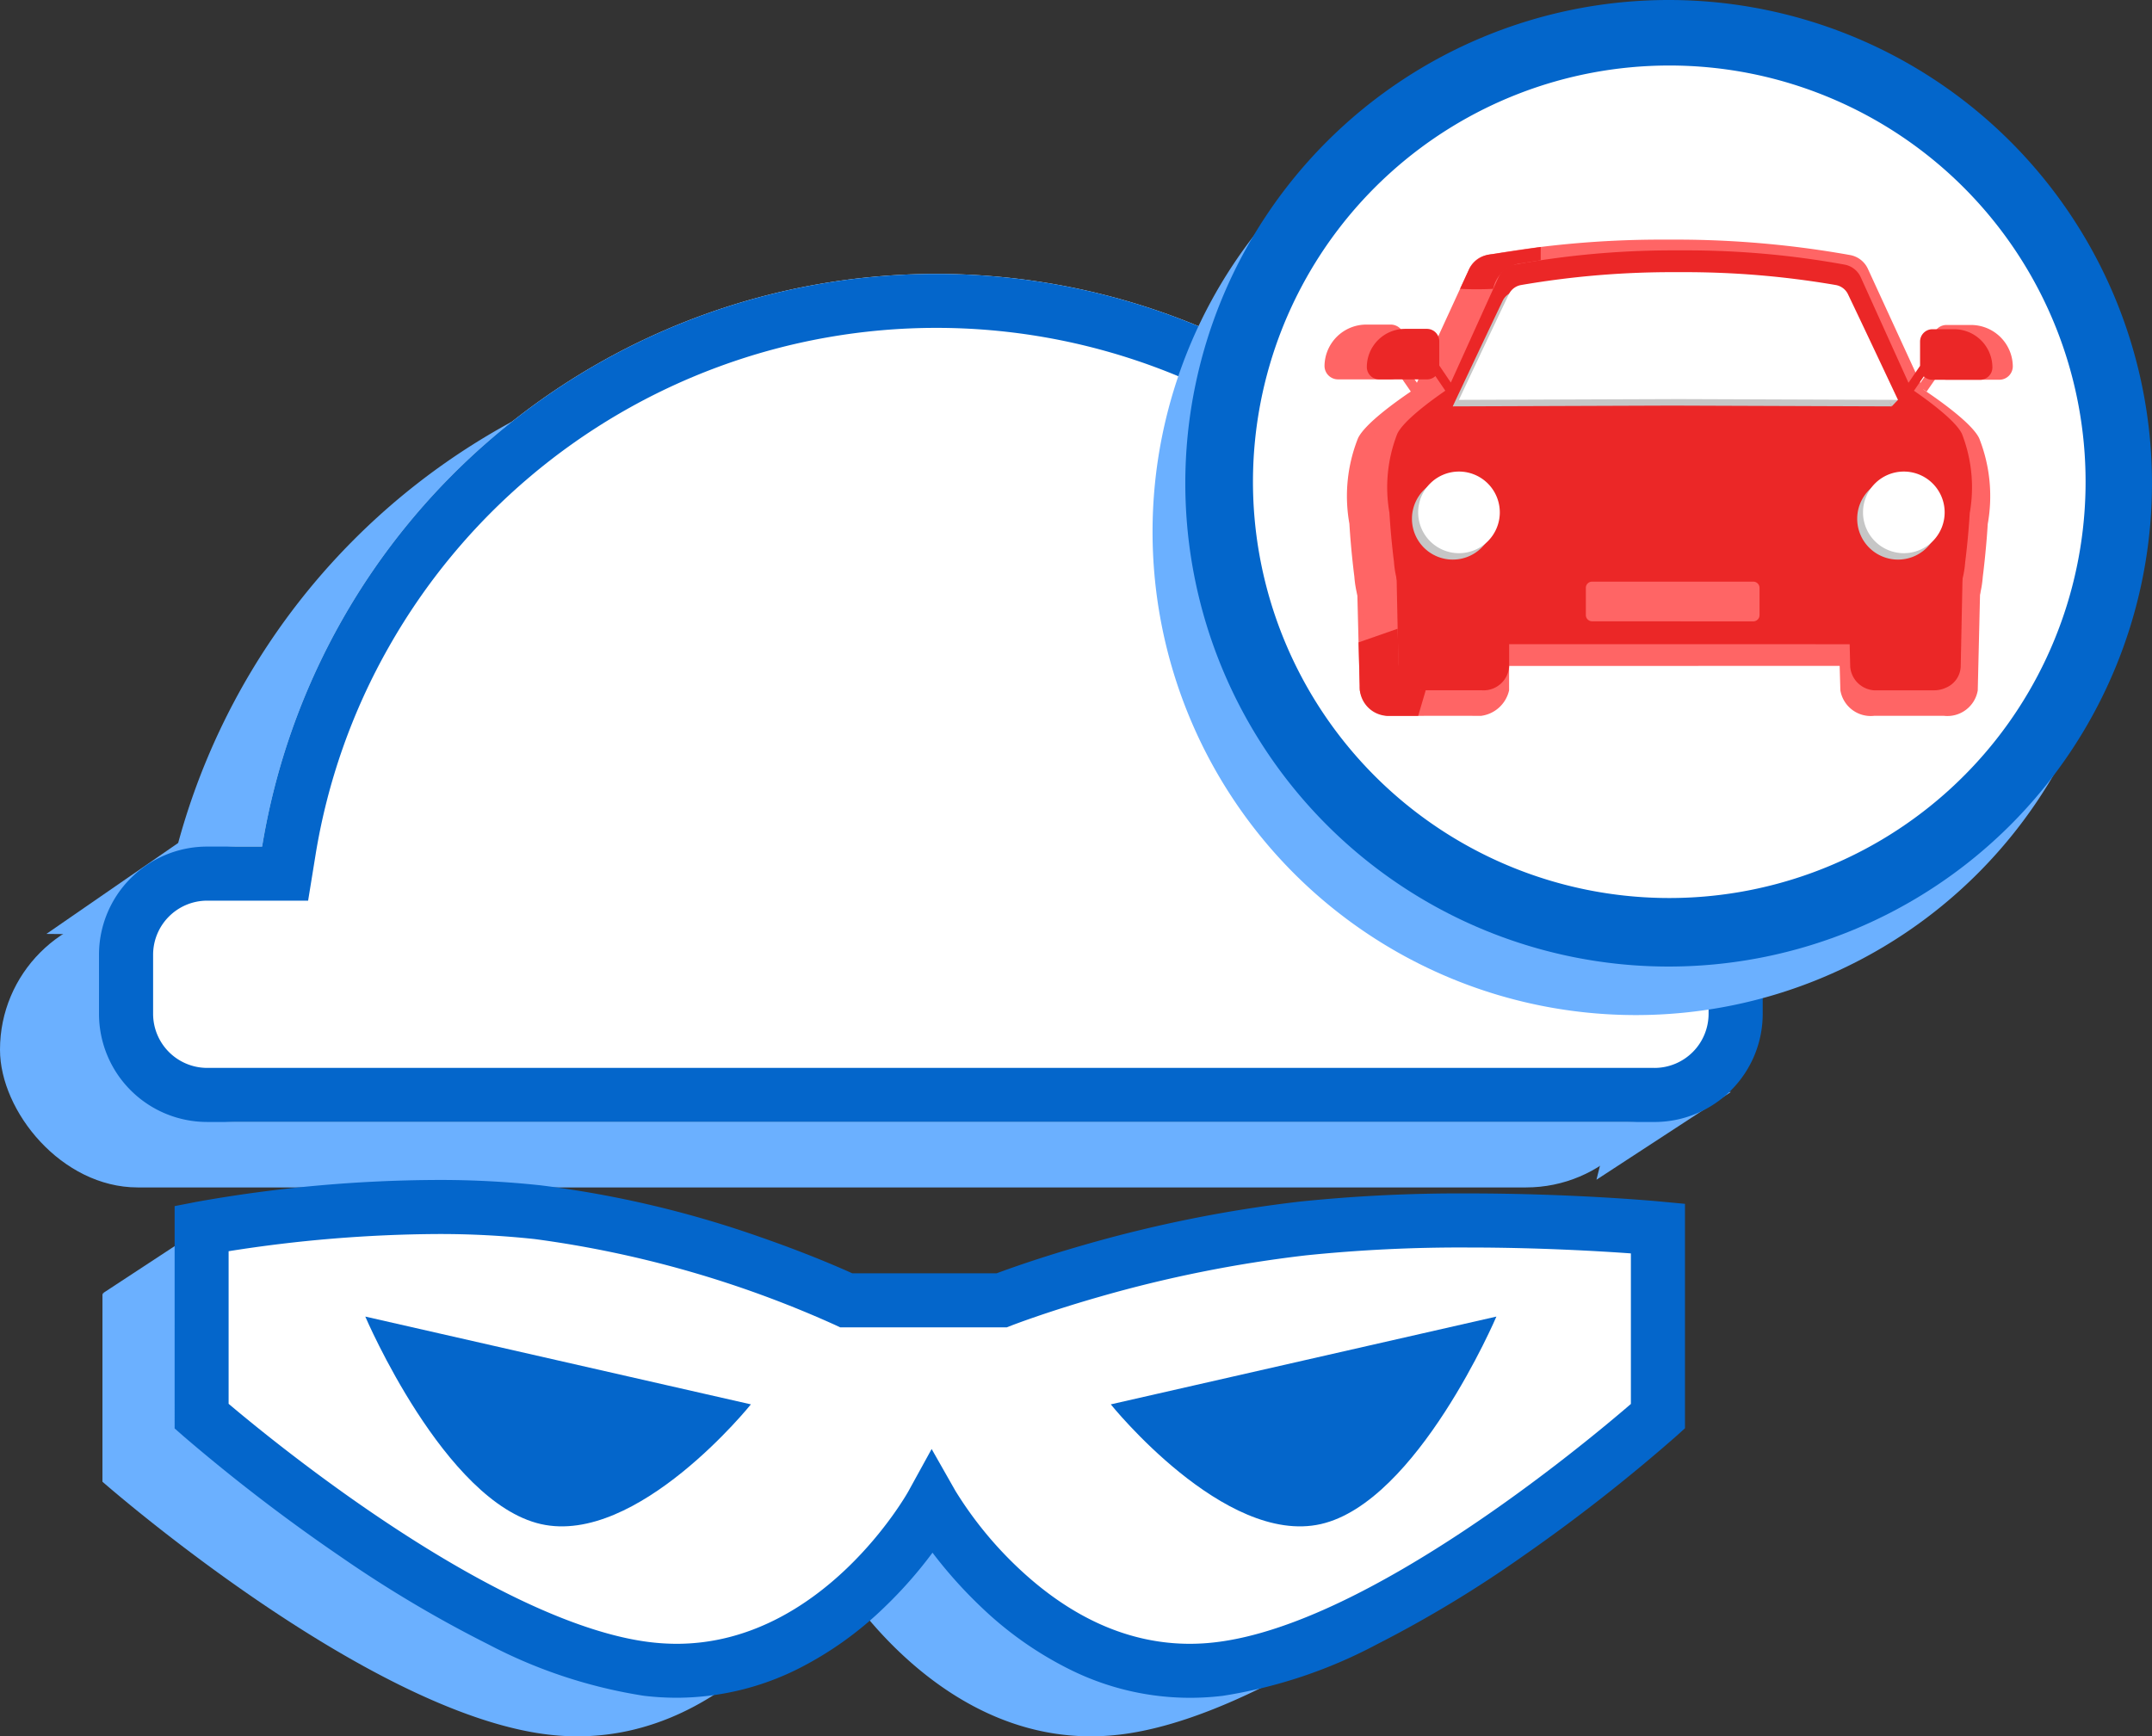 <svg xmlns="http://www.w3.org/2000/svg" xmlns:xlink="http://www.w3.org/1999/xlink" width="130.223" height="105.078" viewBox="0 0 130.223 105.078">
  <rect x="0" y="0" width="130.223" height="105.078" fill="#333333" stroke="none"/>
  <defs>
    <clipPath id="clip-path">
      <rect id="Rectangle_16709" data-name="Rectangle 16709" width="41.65" height="28.824" fill="none"/>
    </clipPath>
  </defs>
  <g id="Group_35736" data-name="Group 35736" transform="translate(-110.853 -298.643)">
    <g id="Group_33979" data-name="Group 33979" transform="translate(31.763 315.209)">
      <g id="Group_32918" data-name="Group 32918" transform="translate(79.09 0)">
        <path id="Path_64664" data-name="Path 64664" d="M8332.554,13592.584l6.008-3.943.681,5.139Z" transform="translate(-8326.338 -13530.877)" fill="#6bb0ff"/>
        <path id="Path_64663" data-name="Path 64663" d="M8467.993,13581.453l8.138-5.312h-6.809Z" transform="translate(-8371.387 -13526.621)" fill="#6bb0ff"/>
        <g id="Group_32896" data-name="Group 32896" transform="translate(0 3.961)">
          <path id="Path_64661" data-name="Path 64661" d="M8736.3,13518.017s10.595-2.07,20.348-.983a66.565,66.565,0,0,1,18.663,5.331h9.4a79.657,79.657,0,0,1,18.242-4.348,124.407,124.407,0,0,1,21.471,0v11.365s-15.541,13.963-26.521,15.3-17.4-9.963-17.4-9.963-6.21,11.3-17.261,9.963-26.943-15.3-26.943-15.3Z" transform="translate(-8730.1 -13460.235)" fill="#6bb0ff"/>
          <rect id="Rectangle_17084" data-name="Rectangle 17084" width="100.675" height="16.668" rx="8.334" transform="translate(0 34.669)" fill="#6bb0ff"/>
          <path id="Path_64658" data-name="Path 64658" d="M41.337,0A41.337,41.337,0,0,1,82.673,41.337c0,11.323-20.694,8.558-41.337,8.649C20.645,50.077,0,52.843,0,41.337A41.337,41.337,0,0,1,41.337,0Z" transform="translate(9.334 0)" fill="#6bb0ff"/>
          <path id="Path_64659" data-name="Path 64659" d="M8758.4,13526.662l23.334,5.313s-6.88,8.573-12.713,7.244S8758.4,13526.662,8758.4,13526.662Z" transform="translate(-8742.288 -13463.548)" fill="#6bb0ff"/>
          <path id="Path_64660" data-name="Path 64660" d="M8781.736,13526.662l-23.334,5.313s6.88,8.573,12.713,7.244S8781.736,13526.662,8781.736,13526.662Z" transform="translate(-8697.176 -13463.548)" fill="#6bb0ff"/>
        </g>
        <path id="Path_64662" data-name="Path 64662" d="M8327.444,13559.168l8-5.522.907,5.608Z" transform="translate(-8324.636 -13519.213)" fill="#6bb0ff"/>
        <g id="Group_32894" data-name="Group 32894" transform="translate(5.992 0)">
          <path id="Path_64661-2" data-name="Path 64661" d="M8736.3,13518.017s10.595-2.07,20.348-.983a66.565,66.565,0,0,1,18.663,5.331h9.4a79.657,79.657,0,0,1,18.242-4.348,124.407,124.407,0,0,1,21.471,0v11.365s-15.541,13.963-26.521,15.3-17.4-9.963-17.4-9.963-6.21,11.3-17.261,9.963-26.943-15.3-26.943-15.3Z" transform="translate(-8730.101 -13460.235)" fill="#fff"/>
          <path id="Path_64661_-_Outline" data-name="Path 64661 - Outline" d="M8749.7,13514.217a56.8,56.8,0,0,1,6.271.326,63.621,63.621,0,0,1,13.345,3.153c2.75.956,4.732,1.821,5.5,2.169h8.742c.7-.262,2.574-.938,5.248-1.705a80.827,80.827,0,0,1,13.116-2.636,94.766,94.766,0,0,1,10.157-.492c6.366,0,11.433.47,11.645.491l1.483.139v13.584l-.542.488a104.892,104.892,0,0,1-9.3,7.274,72.023,72.023,0,0,1-8.807,5.317,29.506,29.506,0,0,1-9.309,3.111,16.32,16.32,0,0,1-9.319-1.62,21.622,21.622,0,0,1-5.3-3.741,27.307,27.307,0,0,1-2.957-3.3,26.311,26.311,0,0,1-2.894,3.287,21.172,21.172,0,0,1-5.257,3.751,16.458,16.458,0,0,1-7.325,1.741,16.811,16.811,0,0,1-2-.121,30.2,30.2,0,0,1-9.4-3.108,74.077,74.077,0,0,1-8.944-5.312,108.581,108.581,0,0,1-9.484-7.27l-.557-.489V13515.8l1.323-.258A84.348,84.348,0,0,1,8749.7,13514.217Zm34.155,8.919h-9.771l-.334-.157a65.016,65.016,0,0,0-18.142-5.184,53.369,53.369,0,0,0-5.908-.306,83.265,83.265,0,0,0-12.621,1.04v9.235c1.265,1.069,4.565,3.787,8.645,6.571,6.776,4.625,12.606,7.34,16.857,7.854a13.517,13.517,0,0,0,1.606.1c8.852,0,13.974-9.131,14.024-9.224l1.41-2.565,1.446,2.545a22.974,22.974,0,0,0,3.865,4.718c3.206,3,6.679,4.526,10.319,4.526a13.326,13.326,0,0,0,1.6-.1c9.237-1.122,22.279-12,25.083-14.415v-9.112c-1.956-.141-5.648-.357-9.855-.357a91.468,91.468,0,0,0-9.8.474,77.522,77.522,0,0,0-12.528,2.516c-3.217.921-5.274,1.723-5.295,1.729l-.288.113Z" transform="translate(-8729.237 -13459.371)" fill="#0466cb"/>
          <path id="Union_3" data-name="Union 3" d="M8.334,51.338a8.334,8.334,0,0,1,0-16.668H9.869a41.344,41.344,0,0,1,81.6,0h.869a8.334,8.334,0,0,1,0,16.668Z" transform="translate(0 0)" fill="#fff"/>
          <path id="Union_3_-_Outline" data-name="Union 3 - Outline" d="M94.13,48.065A3.276,3.276,0,0,0,97.4,44.792V41.215a3.276,3.276,0,0,0-3.273-3.272H88.689l-.446-2.749A37.7,37.7,0,0,0,83.8,22.574a38.083,38.083,0,0,0-66.254,0A37.7,37.7,0,0,0,13.1,35.193l-.446,2.749H6.546a3.276,3.276,0,0,0-3.272,3.272v3.578a3.276,3.276,0,0,0,3.272,3.272H94.13m0,3.272H6.546A6.544,6.544,0,0,1,0,44.792V41.215A6.544,6.544,0,0,1,6.546,34.67H9.87a41.344,41.344,0,0,1,81.6,0H94.13a6.545,6.545,0,0,1,6.545,6.545v3.578A6.545,6.545,0,0,1,94.13,51.337Z" transform="translate(-0.001 0)" fill="#0466cb"/>
          <path id="Path_64659-2" data-name="Path 64659" d="M8758.4,13526.662l23.334,5.313s-6.88,8.573-12.713,7.244S8758.4,13526.662,8758.4,13526.662Z" transform="translate(-8742.287 -13463.548)" fill="#0466cb"/>
          <path id="Path_64660-2" data-name="Path 64660" d="M8781.736,13526.662l-23.334,5.313s6.88,8.573,12.713,7.244S8781.736,13526.662,8781.736,13526.662Z" transform="translate(-8697.177 -13463.548)" fill="#0466cb"/>
        </g>
      </g>
    </g>
    <g id="Group_33954" data-name="Group 33954">
      <path id="Path_65471" data-name="Path 65471" d="M951.134,70a25.192,25.192,0,1,0,9.84,1.985A25.119,25.119,0,0,0,951.134,70m0-3.965a29.248,29.248,0,1,1-29.248,29.248,29.248,29.248,0,0,1,29.248-29.248" transform="translate(-741.289 235.545)" fill="#6bb0ff"/>
      <path id="Path_65472" data-name="Path 65472" d="M955.255,118.1a27.18,27.18,0,1,1,10.612-2.142,27.095,27.095,0,0,1-10.612,2.142" transform="translate(-743.426 237.055)" fill="#fff"/>
      <path id="Path_65473" data-name="Path 65473" d="M954.737,65.038a25.192,25.192,0,1,0,9.84,1.985,25.119,25.119,0,0,0-9.84-1.985m0-3.965a29.248,29.248,0,1,1-29.248,29.248,29.248,29.248,0,0,1,29.248-29.248" transform="translate(-742.91 237.57)" fill="#0366cb"/>
    </g>
    <g id="Group_35737" data-name="Group 35737" transform="translate(191.003 313.145)">
      <g id="Group_32362" data-name="Group 32362" transform="translate(0 0)" clip-path="url(#clip-path)">
        <path id="Path_63481" data-name="Path 63481" d="M89.412,66.048A1.862,1.862,0,0,1,87.367,64.5l-.06-2.108,4.083-.036a7,7,0,0,0,2.243-1.544A5.972,5.972,0,0,0,95.1,59.039l.738-1.156-.157,6.627a1.863,1.863,0,0,1-2.046,1.538Z" transform="translate(-56.152 -37.228)" fill="#ff6565"/>
        <path id="Path_63482" data-name="Path 63482" d="M7.9,66.051a2,2,0,0,1-2.224-1.545L5.51,57.887l.8,1.154a6.036,6.036,0,0,0,1.54,1.738,7.54,7.54,0,0,0,2.57,1.589l4.293.131v2.007a2,2,0,0,1-2.223,1.544Z" transform="translate(-3.544 -37.23)" fill="#ff6565"/>
        <path id="Path_63483" data-name="Path 63483" d="M42.337,12.7c-.431-.932-2.961-2.627-3.349-2.882l-3.4-7.389a1.167,1.167,0,0,0-.854-.659A59.226,59.226,0,0,0,23.928.844h-.234a59.226,59.226,0,0,0-10.809.927,1.166,1.166,0,0,0-.854.659l-3.4,7.389c-.388.256-2.918,1.95-3.349,2.882A9.094,9.094,0,0,0,4.8,17.719c.1,1.7.3,3.2.3,3.2a6.242,6.242,0,0,0,3.334,5.054.6.6,0,0,0,.28.07h30.2a.594.594,0,0,0,.28-.07,6.24,6.24,0,0,0,3.334-5.054s.2-1.5.3-3.2a9.1,9.1,0,0,0-.489-5.019" transform="translate(-2.986 -0.542)" fill="#ff6565"/>
        <path id="Path_63484" data-name="Path 63484" d="M5.726,25.8a.9.9,0,0,1-.426-.107,6.506,6.506,0,0,1-3.495-5.3s-.2-1.513-.3-3.2a9.479,9.479,0,0,1,.516-5.16c.4-.875,2.319-2.24,3.2-2.839l-.662-.958A.826.826,0,0,1,4,8.458H.823A.816.816,0,0,1,0,7.648,2.53,2.53,0,0,1,2.548,5.142H4a.816.816,0,0,1,.822.808V7.542l.769,1.119,3.171-6.9A1.472,1.472,0,0,1,9.842.933,59.739,59.739,0,0,1,20.346,0H21.3A59.718,59.718,0,0,1,31.8.933a1.472,1.472,0,0,1,1.079.831l3.177,6.911.767-1.112V5.975a.816.816,0,0,1,.822-.809H39.1A2.53,2.53,0,0,1,41.65,7.672a.816.816,0,0,1-.823.808H37.649a.826.826,0,0,1-.565-.221l-.648.937-.2-.133,0,.011c.772.513,2.951,2.02,3.384,2.959a9.509,9.509,0,0,1,.513,5.18c-.1,1.672-.3,3.186-.3,3.2a6.5,6.5,0,0,1-3.495,5.28.9.9,0,0,1-.424.106ZM9.956,1.523a.864.864,0,0,0-.633.487L5.889,9.478l-.072.047c-1.051.693-2.916,2.054-3.242,2.757a8.978,8.978,0,0,0-.466,4.858c.1,1.687.3,3.181.3,3.2a5.921,5.921,0,0,0,3.18,4.828.29.29,0,0,0,.137.035h30.2a.29.29,0,0,0,.135-.034,5.913,5.913,0,0,0,3.176-4.813c0-.032.2-1.528.3-3.194a9.011,9.011,0,0,0-.462-4.877c-.325-.7-2.191-2.063-3.241-2.757l-.072-.047L32.328,2.01a.865.865,0,0,0-.634-.488A59.094,59.094,0,0,0,21.3.6h-.958a59.1,59.1,0,0,0-10.391.923" transform="translate(0 0)" fill="#ff6565"/>
        <path id="Path_63485" data-name="Path 63485" d="M15.014,43.271A2.718,2.718,0,1,1,12.3,40.6a2.7,2.7,0,0,1,2.718,2.674" transform="translate(-6.16 -26.11)" fill="#ff6565"/>
        <path id="Path_63486" data-name="Path 63486" d="M98.015,43.271A2.718,2.718,0,1,1,95.3,40.6a2.7,2.7,0,0,1,2.718,2.674" transform="translate(-59.543 -26.11)" fill="#6bb0ff"/>
        <path id="Path_63487" data-name="Path 63487" d="M41.728,60.638H53.016a.434.434,0,0,1,.437.43v1.876a.434.434,0,0,1-.437.43H41.728a.435.435,0,0,1-.437-.43V61.069a.435.435,0,0,1,.437-.431m11.054.661H41.962v1.416h10.82Z" transform="translate(-26.557 -39)" fill="#6bb0ff"/>
        <path id="Path_63488" data-name="Path 63488" d="M31.8,12.315l14.616.052s-2.225-4.652-3.331-6.926a1.112,1.112,0,0,0-.822-.6A59.974,59.974,0,0,0,31.9,4h-.213a59.971,59.971,0,0,0-10.357.84,1.112,1.112,0,0,0-.822.6c-1.107,2.273-3.331,6.926-3.331,6.926Z" transform="translate(-11.05 -2.575)" fill="#ff6565"/>
        <path id="Path_63490" data-name="Path 63490" d="M7.649,16.966l-.809.827,3.433,1.631.988,1.33.909-.746-1.9-2.117Z" transform="translate(-4.399 -10.912)" fill="#ff6565"/>
        <path id="Path_63491" data-name="Path 63491" d="M90.706,62.84a1.552,1.552,0,0,1-1.645-1.426l-.049-1.947,3.286-.034A5.681,5.681,0,0,0,94.1,58.005a5.429,5.429,0,0,0,1.178-1.641l.594-1.068-.126,6.123a1.453,1.453,0,0,1-.888,1.261,1.709,1.709,0,0,1-.759.16Z" transform="translate(-57.249 -35.564)" fill="#eb2727"/>
        <path id="Path_63492" data-name="Path 63492" d="M13.958,62.842a1.553,1.553,0,0,1-1.649-1.427L12.183,55.3l.595,1.067a5.374,5.374,0,0,0,1.142,1.606,5.568,5.568,0,0,0,1.906,1.468l3.182.121v1.854a1.553,1.553,0,0,1-1.648,1.426Z" transform="translate(-7.836 -35.567)" fill="#eb2727"/>
        <path id="Path_63493" data-name="Path 63493" d="M45.653,13.555c-.392-.861-2.691-2.427-3.044-2.662L39.523,4.066a1.065,1.065,0,0,0-.776-.609A53,53,0,0,0,28.922,2.6h-.213a52.977,52.977,0,0,0-9.824.856,1.064,1.064,0,0,0-.776.609l-3.088,6.826c-.353.237-2.652,1.8-3.043,2.662a8.529,8.529,0,0,0-.444,4.636c.092,1.57.274,2.954.274,2.954a5.772,5.772,0,0,0,3.03,4.67.534.534,0,0,0,.255.065H42.538a.535.535,0,0,0,.254-.065,5.771,5.771,0,0,0,3.031-4.67s.182-1.385.274-2.954a8.536,8.536,0,0,0-.444-4.636" transform="translate(-7.328 -1.672)" fill="#eb2727"/>
        <path id="Path_63494" data-name="Path 63494" d="M12.379,25.658a.815.815,0,0,1-.387-.1,6.016,6.016,0,0,1-3.176-4.893s-.183-1.4-.274-2.959a8.892,8.892,0,0,1,.469-4.767c.367-.808,2.108-2.069,2.913-2.623l-.6-.885a.744.744,0,0,1-.512.2H7.922a.748.748,0,0,1-.748-.748A2.318,2.318,0,0,1,9.49,6.573h1.32a.748.748,0,0,1,.748.747V8.79l.7,1.034,2.883-6.372a1.341,1.341,0,0,1,.981-.768,53.432,53.432,0,0,1,9.547-.862h.872a53.417,53.417,0,0,1,9.542.862,1.341,1.341,0,0,1,.981.768l2.888,6.385.7-1.027V7.342a.748.748,0,0,1,.748-.747h1.32A2.318,2.318,0,0,1,45.029,8.91a.748.748,0,0,1-.748.746H41.393a.743.743,0,0,1-.515-.206l-.595.869c.806.555,2.541,1.813,2.908,2.62a8.919,8.919,0,0,1,.467,4.785c-.09,1.544-.273,2.943-.275,2.957a6.008,6.008,0,0,1-3.176,4.878.808.808,0,0,1-.385.1ZM16.222,3.229a.786.786,0,0,0-.575.45l-3.12,6.9-.066.044a11.5,11.5,0,0,0-2.946,2.547,8.421,8.421,0,0,0-.424,4.488c.092,1.558.272,2.938.274,2.953a5.475,5.475,0,0,0,2.89,4.461.261.261,0,0,0,.124.032H39.824a.259.259,0,0,0,.123-.031,5.468,5.468,0,0,0,2.886-4.447c0-.03.184-1.412.274-2.951a8.454,8.454,0,0,0-.42-4.506,11.533,11.533,0,0,0-2.946-2.547l-.066-.044-3.12-6.9a.788.788,0,0,0-.576-.451,52.869,52.869,0,0,0-9.443-.851h-.871a52.878,52.878,0,0,0-9.443.852" transform="translate(-4.614 -1.172)" fill="#eb2727"/>
        <path id="Path_63495" data-name="Path 63495" d="M19.767,42.9a2.47,2.47,0,1,1-2.47-2.47,2.47,2.47,0,0,1,2.47,2.47" transform="translate(-9.536 -26.005)" fill="#c6c6c6"/>
        <path id="Path_63496" data-name="Path 63496" d="M95.271,42.9a2.47,2.47,0,1,1-2.47-2.47,2.47,2.47,0,0,1,2.47,2.47" transform="translate(-58.097 -26.005)" fill="#c6c6c6"/>
        <path id="Path_63497" data-name="Path 63497" d="M20.82,41.8a2.47,2.47,0,1,1-2.47-2.47,2.471,2.471,0,0,1,2.47,2.47" transform="translate(-10.213 -25.293)" fill="#fff"/>
        <path id="Path_63498" data-name="Path 63498" d="M96.257,41.8a2.47,2.47,0,1,1-2.47-2.47,2.47,2.47,0,0,1,2.47,2.47" transform="translate(-58.731 -25.293)" fill="#fff"/>
        <path id="Path_63499" data-name="Path 63499" d="M35.025,14.307l13.284.048s-2.022-4.3-3.028-6.4a1.012,1.012,0,0,0-.747-.552,53.685,53.685,0,0,0-9.413-.776h-.193a53.685,53.685,0,0,0-9.413.776,1.012,1.012,0,0,0-.747.552c-1.006,2.1-3.028,6.4-3.028,6.4Z" transform="translate(-13.982 -4.262)" fill="#c6c6c6"/>
        <path id="Path_63500" data-name="Path 63500" d="M95.432,27l.378-.4s-.809-.328-.8-.309.425.709.425.709" transform="translate(-61.104 -16.91)" fill="#c6c6c6"/>
        <path id="Path_63501" data-name="Path 63501" d="M36.075,13.2l13.284.048s-2.022-4.3-3.028-6.4a1.012,1.012,0,0,0-.747-.552,53.685,53.685,0,0,0-9.413-.776h-.193a53.685,53.685,0,0,0-9.413.776,1.012,1.012,0,0,0-.747.552c-1.006,2.1-3.028,6.4-3.028,6.4Z" transform="translate(-14.658 -3.55)" fill="#fff"/>
        <path id="Path_63502" data-name="Path 63502" d="M27.871,1.245l-2.958.438a1.684,1.684,0,0,0-1.365.881l-.559,1.216a19.348,19.348,0,0,0,2,0,1.963,1.963,0,0,1,1.769-1.552l1.109-.179Z" transform="translate(-14.786 -0.801)" fill="#eb2727"/>
        <path id="Path_63503" data-name="Path 63503" d="M5.778,66.819l.068,2.637a1.74,1.74,0,0,0,1.69,1.812l1.847,0,.456-1.545A1.729,1.729,0,0,1,8.2,68.146l-.059-2.153" transform="translate(-3.716 -42.444)" fill="#eb2727"/>
        <path id="Path_63504" data-name="Path 63504" d="M44.693,60.4a.378.378,0,0,1-.378-.378V58.375A.378.378,0,0,1,44.693,58h9.754a.379.379,0,0,1,.378.378v1.648a.379.379,0,0,1-.378.378Z" transform="translate(-28.501 -37.301)" fill="#ff6565"/>
      </g>
    </g>
  </g>
</svg>
